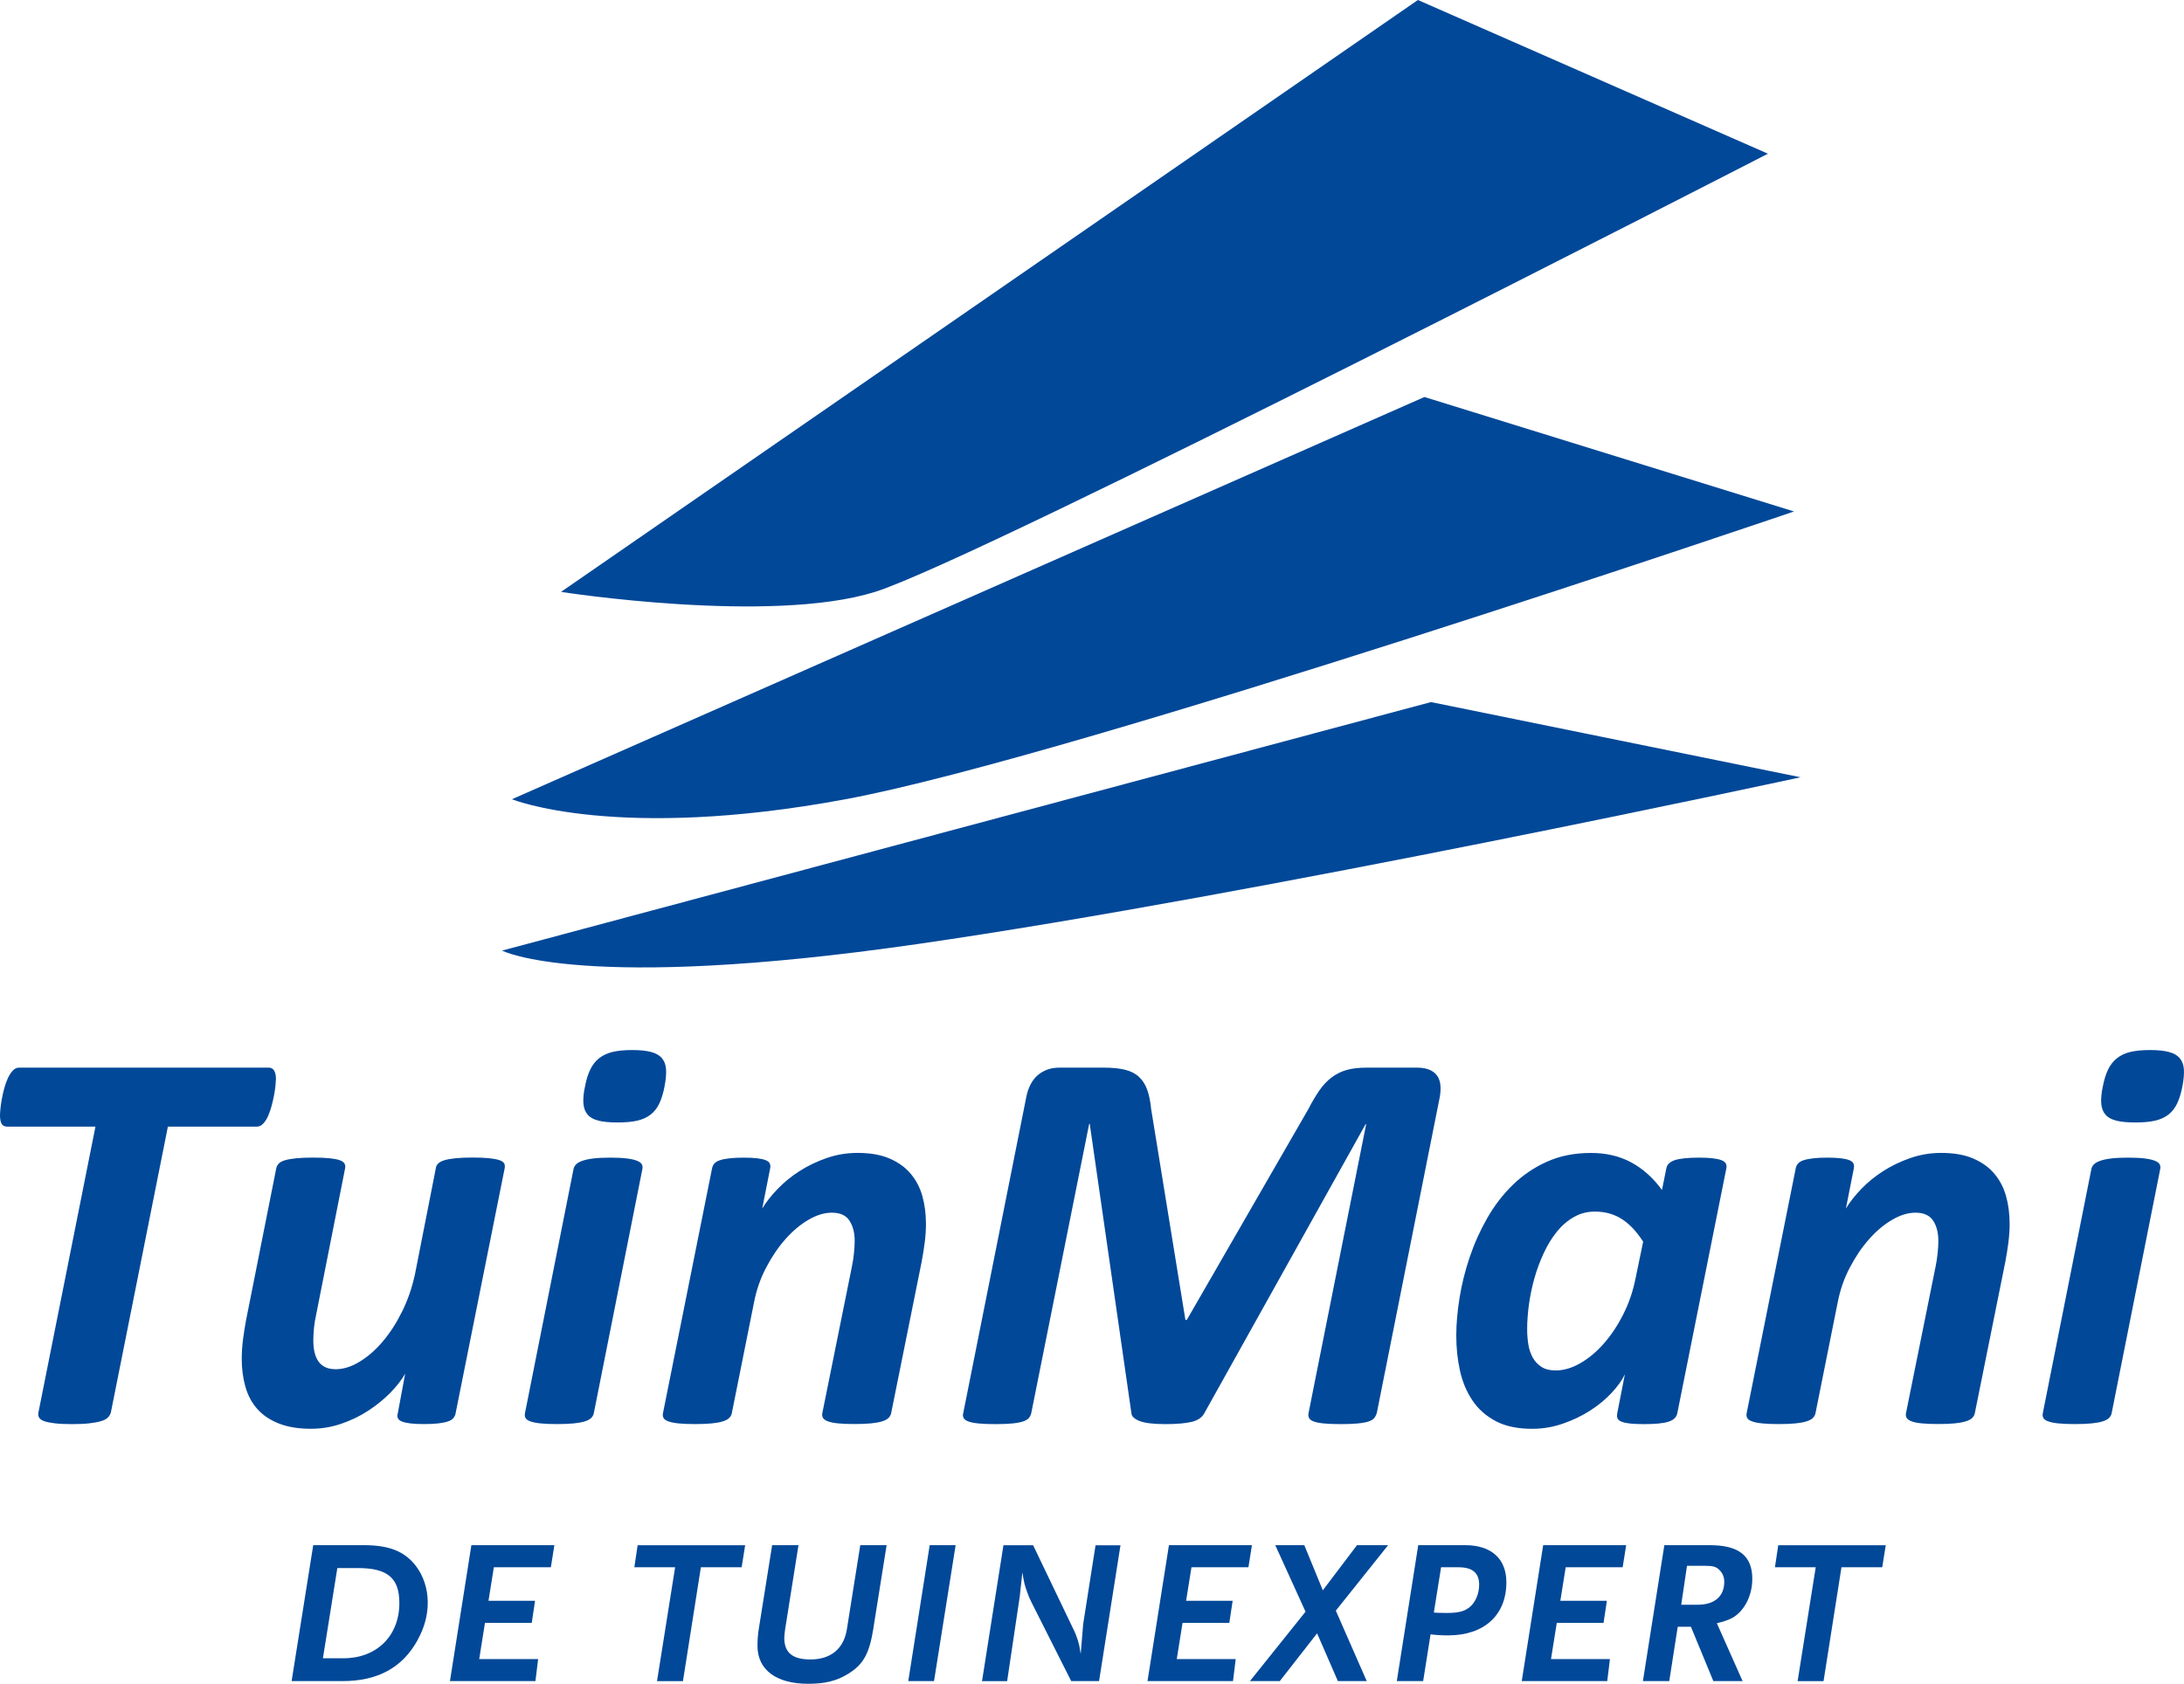 <?xml version="1.0" encoding="UTF-8"?>
<svg id="Laag_1" data-name="Laag 1" xmlns="http://www.w3.org/2000/svg" viewBox="0 0 480 370.13">
  <defs>
    <style>
      .cls-1 {
        fill: #014898;
      }
    </style>
  </defs>
  <path class="cls-1" d="M388.54,33.78L311.63,0,123.3,130.11s46.01,7.19,69.01,0c23-7.19,196.24-96.32,196.24-96.32Z"/>
  <path class="cls-1" d="M394.29,112.43l-81.23-25.16-200.55,88.42s23,9.35,73.32,0c50.32-9.34,208.46-63.26,208.46-63.26Z"/>
  <path class="cls-1" d="M395.73,170.86l-81.23-16.53-204.15,54.63s17.51,9.21,91.29-1.44c74.76-10.78,194.08-36.66,194.08-36.66Z"/>
  <g>
    <path class="cls-1" d="M60.64,237.22c0,.28-.03.73-.09,1.36s-.16,1.32-.3,2.08c-.14.76-.32,1.56-.54,2.38-.22.82-.48,1.58-.78,2.26s-.66,1.25-1.08,1.69c-.42.44-.87.66-1.36.66h-19.59l-12.54,62.87c-.12.4-.34.76-.66,1.09-.32.32-.81.58-1.48.78-.66.2-1.51.36-2.53.48-1.02.12-2.32.18-3.89.18s-2.79-.06-3.8-.18c-1-.12-1.78-.28-2.32-.48-.54-.2-.9-.46-1.09-.78-.18-.32-.23-.68-.15-1.09l12.54-62.87H1.57c-.6,0-1.02-.22-1.24-.66-.22-.44-.33-1.04-.33-1.81,0-.32.03-.79.09-1.42.06-.62.16-1.33.3-2.11.14-.78.32-1.59.54-2.41.22-.82.49-1.58.81-2.26.32-.68.68-1.24,1.09-1.66.4-.42.84-.63,1.33-.63h54.98c.48,0,.85.22,1.12.66.26.44.39,1.07.39,1.87Z"/>
    <path class="cls-1" d="M100.13,310.7c-.08.4-.25.75-.51,1.05-.26.3-.66.54-1.21.72-.54.18-1.24.32-2.08.42-.84.1-1.89.15-3.13.15s-2.26-.05-3.04-.15c-.78-.1-1.4-.24-1.84-.42-.44-.18-.73-.42-.87-.72-.14-.3-.15-.65-.03-1.05l1.63-8.74c-.8,1.41-1.91,2.82-3.32,4.25-1.41,1.43-3.02,2.73-4.85,3.92-1.83,1.19-3.81,2.14-5.94,2.86-2.13.72-4.32,1.08-6.57,1.08-2.81,0-5.19-.39-7.14-1.18-1.95-.78-3.52-1.85-4.7-3.19-1.19-1.35-2.05-2.96-2.59-4.85-.54-1.89-.81-3.94-.81-6.15,0-1.37.09-2.76.27-4.19.18-1.43.41-2.88.69-4.37l6.63-33.34c.08-.4.27-.75.57-1.05.3-.3.76-.54,1.39-.72.62-.18,1.44-.32,2.44-.42,1-.1,2.23-.15,3.68-.15s2.7.05,3.65.15c.94.1,1.68.24,2.2.42.52.18.87.42,1.05.72s.23.65.15,1.05l-6.39,32.31c-.2.88-.35,1.81-.45,2.77-.1.96-.15,1.89-.15,2.77,0,.96.09,1.84.27,2.62.18.78.47,1.46.87,2.02.4.56.91.98,1.54,1.27.62.28,1.38.42,2.26.42,1.65,0,3.37-.53,5.15-1.6,1.79-1.06,3.49-2.53,5.09-4.4,1.61-1.87,3.04-4.08,4.31-6.63,1.27-2.55,2.22-5.31,2.86-8.29l4.58-23.27c.04-.4.22-.75.54-1.05.32-.3.79-.54,1.42-.72.62-.18,1.44-.32,2.44-.42,1-.1,2.23-.15,3.68-.15s2.7.05,3.65.15c.94.1,1.69.24,2.23.42.54.18.89.42,1.05.72.16.3.2.65.12,1.05l-10.79,53.89Z"/>
    <path class="cls-1" d="M130.51,310.64c-.08.4-.27.75-.57,1.05-.3.3-.76.55-1.39.75-.62.2-1.44.35-2.44.45-1,.1-2.23.15-3.68.15s-2.7-.05-3.65-.15c-.94-.1-1.69-.25-2.23-.45-.54-.2-.9-.45-1.05-.75-.16-.3-.2-.65-.12-1.05l10.67-53.65c.08-.4.27-.75.57-1.05s.76-.56,1.39-.78c.62-.22,1.43-.39,2.41-.51.98-.12,2.22-.18,3.71-.18s2.7.06,3.65.18c.94.12,1.69.29,2.23.51.54.22.89.48,1.05.78.16.3.2.65.12,1.05l-10.67,53.65ZM146.06,238.78c-.28,1.49-.66,2.74-1.15,3.77-.48,1.02-1.13,1.85-1.93,2.47-.8.62-1.79,1.06-2.95,1.33-1.17.26-2.61.39-4.34.39s-3.07-.13-4.13-.39c-1.07-.26-1.87-.7-2.41-1.33-.54-.62-.85-1.45-.93-2.47-.08-1.02.04-2.28.36-3.77.28-1.45.66-2.67,1.15-3.68s1.12-1.83,1.93-2.47c.8-.64,1.79-1.11,2.95-1.39,1.17-.28,2.61-.42,4.34-.42s3.06.14,4.13.42c1.06.28,1.87.74,2.41,1.39.54.64.84,1.47.9,2.47.06,1-.05,2.23-.33,3.68Z"/>
    <path class="cls-1" d="M203.51,268.86c0,1.41-.09,2.81-.27,4.22-.18,1.41-.41,2.85-.69,4.34l-6.69,33.21c-.08.4-.27.75-.57,1.05-.3.3-.76.55-1.39.75-.62.2-1.43.35-2.41.45-.99.1-2.22.15-3.71.15s-2.7-.05-3.65-.15c-.94-.1-1.68-.25-2.2-.45-.52-.2-.87-.45-1.05-.75s-.23-.65-.15-1.05l6.51-32.25c.2-.96.35-1.95.45-2.95.1-1,.15-1.89.15-2.65,0-1.81-.38-3.3-1.15-4.46-.76-1.17-2.05-1.75-3.86-1.75-1.65,0-3.37.52-5.15,1.57-1.79,1.04-3.48,2.46-5.06,4.25-1.59,1.79-3,3.88-4.25,6.27-1.25,2.39-2.13,4.93-2.65,7.63l-4.88,24.35c-.08.4-.27.75-.57,1.05-.3.3-.76.55-1.39.75-.62.2-1.44.35-2.44.45-1,.1-2.23.15-3.68.15s-2.7-.05-3.65-.15c-.94-.1-1.69-.25-2.23-.45-.54-.2-.9-.45-1.05-.75-.16-.3-.2-.65-.12-1.05l10.79-53.83c.08-.4.25-.75.51-1.05.26-.3.66-.54,1.21-.72.54-.18,1.24-.32,2.11-.42.86-.1,1.9-.15,3.1-.15s2.26.05,3.04.15c.78.1,1.4.24,1.84.42.44.18.73.42.87.72.14.3.17.65.09,1.05l-1.75,8.86c.84-1.41,1.97-2.84,3.38-4.31,1.41-1.47,3.02-2.78,4.85-3.95,1.83-1.17,3.82-2.12,5.97-2.86,2.15-.74,4.39-1.12,6.72-1.12,2.81,0,5.17.41,7.08,1.24,1.91.82,3.46,1.94,4.64,3.35,1.18,1.41,2.04,3.04,2.56,4.91.52,1.87.78,3.85.78,5.94Z"/>
    <path class="cls-1" d="M302.61,310.58c-.12.4-.3.76-.54,1.09-.24.32-.65.58-1.24.78-.58.2-1.38.35-2.38.45-1,.1-2.25.15-3.74.15-1.57,0-2.83-.05-3.8-.15-.96-.1-1.71-.25-2.23-.45-.52-.2-.85-.46-.99-.78-.14-.32-.17-.68-.09-1.09l12.66-63.48h-.12l-35.38,63.42c-.48,1-1.42,1.68-2.8,2.02-1.39.34-3.35.51-5.88.51s-4.49-.23-5.64-.69-1.74-1.03-1.78-1.72l-9.16-63.6h-.12l-12.72,63.54c-.08.4-.25.76-.51,1.09-.26.32-.69.58-1.27.78-.58.2-1.37.35-2.35.45-.99.1-2.24.15-3.77.15s-2.77-.05-3.74-.15c-.96-.1-1.71-.25-2.23-.45-.52-.2-.87-.46-1.02-.78-.16-.32-.18-.68-.06-1.09l13.86-69.5c.2-1,.51-1.91.93-2.71.42-.8.94-1.48,1.57-2.02.62-.54,1.34-.95,2.14-1.24.8-.28,1.67-.42,2.59-.42h9.89c1.77,0,3.28.15,4.52.45,1.25.3,2.27.81,3.07,1.54.8.72,1.42,1.67,1.84,2.83s.71,2.57.87,4.22l7.54,46.42h.3l26.76-46.42c.8-1.57,1.61-2.92,2.41-4.07.8-1.15,1.7-2.09,2.68-2.83s2.08-1.29,3.29-1.63c1.21-.34,2.63-.51,4.28-.51h11.21c1,0,1.87.14,2.59.42.72.28,1.3.69,1.72,1.24.42.54.68,1.21.78,1.99.1.78.07,1.68-.09,2.68l-13.86,69.56Z"/>
    <path class="cls-1" d="M368.62,310.7c-.16.84-.79,1.45-1.9,1.81s-2.88.54-5.33.54c-1.25,0-2.26-.04-3.04-.12s-1.42-.21-1.9-.39c-.48-.18-.79-.42-.93-.72-.14-.3-.17-.67-.09-1.12l1.69-8.62c-.6,1.29-1.57,2.64-2.89,4.07-1.33,1.43-2.89,2.72-4.7,3.89-1.81,1.17-3.81,2.13-6,2.89-2.19.76-4.45,1.15-6.78,1.15-3.21,0-5.89-.56-8.02-1.69-2.13-1.13-3.84-2.64-5.12-4.55s-2.2-4.09-2.74-6.54c-.54-2.45-.81-5.02-.81-7.72,0-2.53.24-5.29.72-8.29s1.23-5.98,2.23-8.95,2.29-5.84,3.86-8.59,3.45-5.19,5.64-7.32c2.19-2.13,4.7-3.83,7.54-5.09,2.83-1.27,6.04-1.9,9.61-1.9,3.34,0,6.29.69,8.86,2.08,2.57,1.39,4.82,3.41,6.75,6.06l.96-4.76c.16-.84.79-1.45,1.9-1.81s2.88-.54,5.33-.54c1.21,0,2.21.05,3.01.15.8.1,1.44.24,1.9.42.46.18.77.42.93.72.16.3.2.65.12,1.05l-10.79,53.89ZM361.14,272.96c-1.41-2.21-2.96-3.87-4.67-4.97-1.71-1.11-3.69-1.66-5.94-1.66-1.69,0-3.24.4-4.64,1.21-1.41.8-2.65,1.88-3.74,3.23-1.08,1.35-2.04,2.9-2.86,4.67-.82,1.77-1.51,3.61-2.05,5.52s-.94,3.84-1.21,5.79c-.26,1.95-.39,3.75-.39,5.4,0,1.21.09,2.35.27,3.44.18,1.08.51,2.05.99,2.89.48.84,1.13,1.52,1.93,2.02.8.5,1.83.75,3.07.75,1.77,0,3.58-.53,5.43-1.6,1.85-1.06,3.58-2.51,5.18-4.34,1.61-1.83,3.02-3.96,4.25-6.39,1.23-2.43,2.12-5.03,2.68-7.81l1.69-8.14Z"/>
    <path class="cls-1" d="M441.68,268.86c0,1.41-.09,2.81-.27,4.22-.18,1.41-.41,2.85-.69,4.34l-6.69,33.21c-.08.4-.27.75-.57,1.05s-.76.55-1.39.75c-.62.2-1.43.35-2.41.45-.98.1-2.22.15-3.71.15s-2.7-.05-3.65-.15c-.94-.1-1.68-.25-2.2-.45-.52-.2-.87-.45-1.05-.75s-.23-.65-.15-1.05l6.51-32.25c.2-.96.35-1.95.45-2.95.1-1,.15-1.89.15-2.65,0-1.81-.38-3.3-1.15-4.46s-2.05-1.75-3.86-1.75c-1.65,0-3.37.52-5.15,1.57-1.79,1.04-3.48,2.46-5.06,4.25-1.59,1.79-3,3.88-4.25,6.27-1.25,2.39-2.13,4.93-2.65,7.63l-4.88,24.35c-.08.4-.27.75-.57,1.05s-.76.55-1.39.75c-.62.2-1.44.35-2.44.45-1,.1-2.23.15-3.68.15s-2.7-.05-3.65-.15c-.94-.1-1.69-.25-2.23-.45-.54-.2-.89-.45-1.05-.75-.16-.3-.2-.65-.12-1.05l10.79-53.83c.08-.4.25-.75.51-1.05s.66-.54,1.21-.72c.54-.18,1.25-.32,2.11-.42.86-.1,1.9-.15,3.1-.15s2.26.05,3.04.15c.78.1,1.4.24,1.84.42.44.18.73.42.87.72.14.3.17.65.09,1.05l-1.75,8.86c.84-1.41,1.97-2.84,3.38-4.31s3.02-2.78,4.85-3.95c1.83-1.17,3.82-2.12,5.97-2.86,2.15-.74,4.39-1.12,6.72-1.12,2.81,0,5.17.41,7.08,1.24,1.91.82,3.46,1.94,4.64,3.35,1.19,1.41,2.04,3.04,2.56,4.91.52,1.87.78,3.85.78,5.94Z"/>
    <path class="cls-1" d="M464.1,310.64c-.08.4-.27.75-.57,1.05-.3.3-.76.55-1.39.75-.62.2-1.44.35-2.44.45-1,.1-2.23.15-3.68.15s-2.7-.05-3.65-.15c-.94-.1-1.69-.25-2.23-.45-.54-.2-.89-.45-1.05-.75-.16-.3-.2-.65-.12-1.05l10.67-53.65c.08-.4.27-.75.57-1.05s.76-.56,1.39-.78c.62-.22,1.43-.39,2.41-.51s2.22-.18,3.71-.18,2.7.06,3.65.18c.94.12,1.69.29,2.23.51.54.22.89.48,1.05.78.16.3.2.65.12,1.05l-10.67,53.65ZM479.65,238.78c-.28,1.49-.66,2.74-1.15,3.77-.48,1.02-1.13,1.85-1.93,2.47-.8.62-1.79,1.06-2.95,1.33s-2.61.39-4.34.39-3.06-.13-4.13-.39c-1.06-.26-1.87-.7-2.41-1.33-.54-.62-.85-1.45-.93-2.47-.08-1.02.04-2.28.36-3.77.28-1.45.66-2.67,1.15-3.68.48-1,1.13-1.83,1.93-2.47s1.79-1.11,2.95-1.39,2.61-.42,4.34-.42,3.06.14,4.13.42,1.87.74,2.41,1.39c.54.64.84,1.47.9,2.47s-.05,2.23-.33,3.68Z"/>
  </g>
  <g>
    <path class="cls-1" d="M91.8,360.49c-3.35,6.11-8.78,9.05-16.57,9.05h-11.14l4.75-29.88h11.14c5.48,0,8.87,1.31,11.36,4.48,1.72,2.22,2.67,5.07,2.67,8.15,0,2.76-.73,5.52-2.22,8.19ZM78.62,344.69h-4.48l-3.17,19.83h4.53c7.29,0,12.27-4.93,12.27-12.13,0-5.52-2.58-7.7-9.15-7.7Z"/>
    <path class="cls-1" d="M121.08,344.51h-12.54l-1.18,7.38h10.23l-.72,4.84h-10.28l-1.27,7.97h12.95l-.59,4.84h-18.79l4.71-29.88h18.24l-.77,4.84Z"/>
    <path class="cls-1" d="M163,344.51h-8.96l-3.94,25.04h-5.7l3.98-25.04h-8.96l.72-4.84h23.63l-.77,4.84Z"/>
    <path class="cls-1" d="M191.97,357.86c-.9,5.66-2.22,8.06-5.66,10.14-2.45,1.49-4.98,2.13-8.69,2.13-7.02,0-11.14-3.08-11.14-8.33,0-1.31.09-2.63.32-3.94l2.9-18.2h5.79l-2.94,18.52c-.09.68-.18,1.36-.18,1.85,0,3.26,1.81,4.75,5.75,4.75,4.48,0,7.33-2.35,8.01-6.65l2.94-18.47h5.79l-2.9,18.2Z"/>
    <path class="cls-1" d="M205.28,369.54h-5.66l4.71-29.88h5.7l-4.75,29.88Z"/>
    <path class="cls-1" d="M241.54,369.54h-6.11l-8.74-17.34c-.36-.73-.68-1.45-.95-2.26-.54-1.45-.72-2.26-1.04-4.3l-.59,5.39-2.76,18.52h-5.52l4.71-29.88h6.52l9.01,18.79c.27.5.5,1.18.77,1.95.36,1.18.45,1.67.68,3.17l.54-6.56,2.72-17.34h5.48l-4.71,29.88Z"/>
    <path class="cls-1" d="M274.4,344.51h-12.54l-1.18,7.38h10.23l-.73,4.84h-10.28l-1.27,7.97h12.95l-.59,4.84h-18.79l4.71-29.88h18.24l-.77,4.84Z"/>
    <path class="cls-1" d="M293.59,354.06l6.79,15.48h-6.34l-4.57-10.5-8.2,10.5h-6.56l12.22-15.26-6.65-14.62h6.38l4.07,9.92,7.51-9.92h6.84l-11.5,14.4Z"/>
    <path class="cls-1" d="M318.26,359.49c-1.58,0-2.72-.09-3.85-.23l-1.63,10.28h-5.79l4.71-29.88h10.32c5.75,0,9.05,2.99,9.05,8.15,0,7.24-4.89,11.68-12.81,11.68ZM320.66,344.51h-3.94l-1.59,9.96.68.05c1.04.04,1.4.04,1.99.04,2.85,0,4.12-.36,5.34-1.4,1.18-1.04,1.95-2.9,1.95-4.84,0-2.54-1.49-3.8-4.44-3.8Z"/>
    <path class="cls-1" d="M356.65,344.51h-12.54l-1.18,7.38h10.23l-.73,4.84h-10.28l-1.27,7.97h12.95l-.59,4.84h-18.79l4.71-29.88h18.24l-.77,4.84Z"/>
    <path class="cls-1" d="M382.58,354.15c-1.36,1.45-2.49,1.99-5.25,2.67l5.66,12.72h-6.43l-4.93-11.95h-2.9l-1.86,11.95h-5.79l4.71-29.88h10c6.38,0,9.33,2.35,9.33,7.42,0,2.72-.95,5.3-2.54,7.06ZM378.01,345.23c-.82-.86-1.4-1.04-3.53-1.04h-3.71l-1.27,8.56h3.67c3.67,0,5.79-1.86,5.79-5.03,0-1-.32-1.81-.95-2.49Z"/>
    <path class="cls-1" d="M413.68,344.51h-8.96l-3.94,25.04h-5.7l3.98-25.04h-8.96l.72-4.84h23.63l-.77,4.84Z"/>
  </g>
</svg>